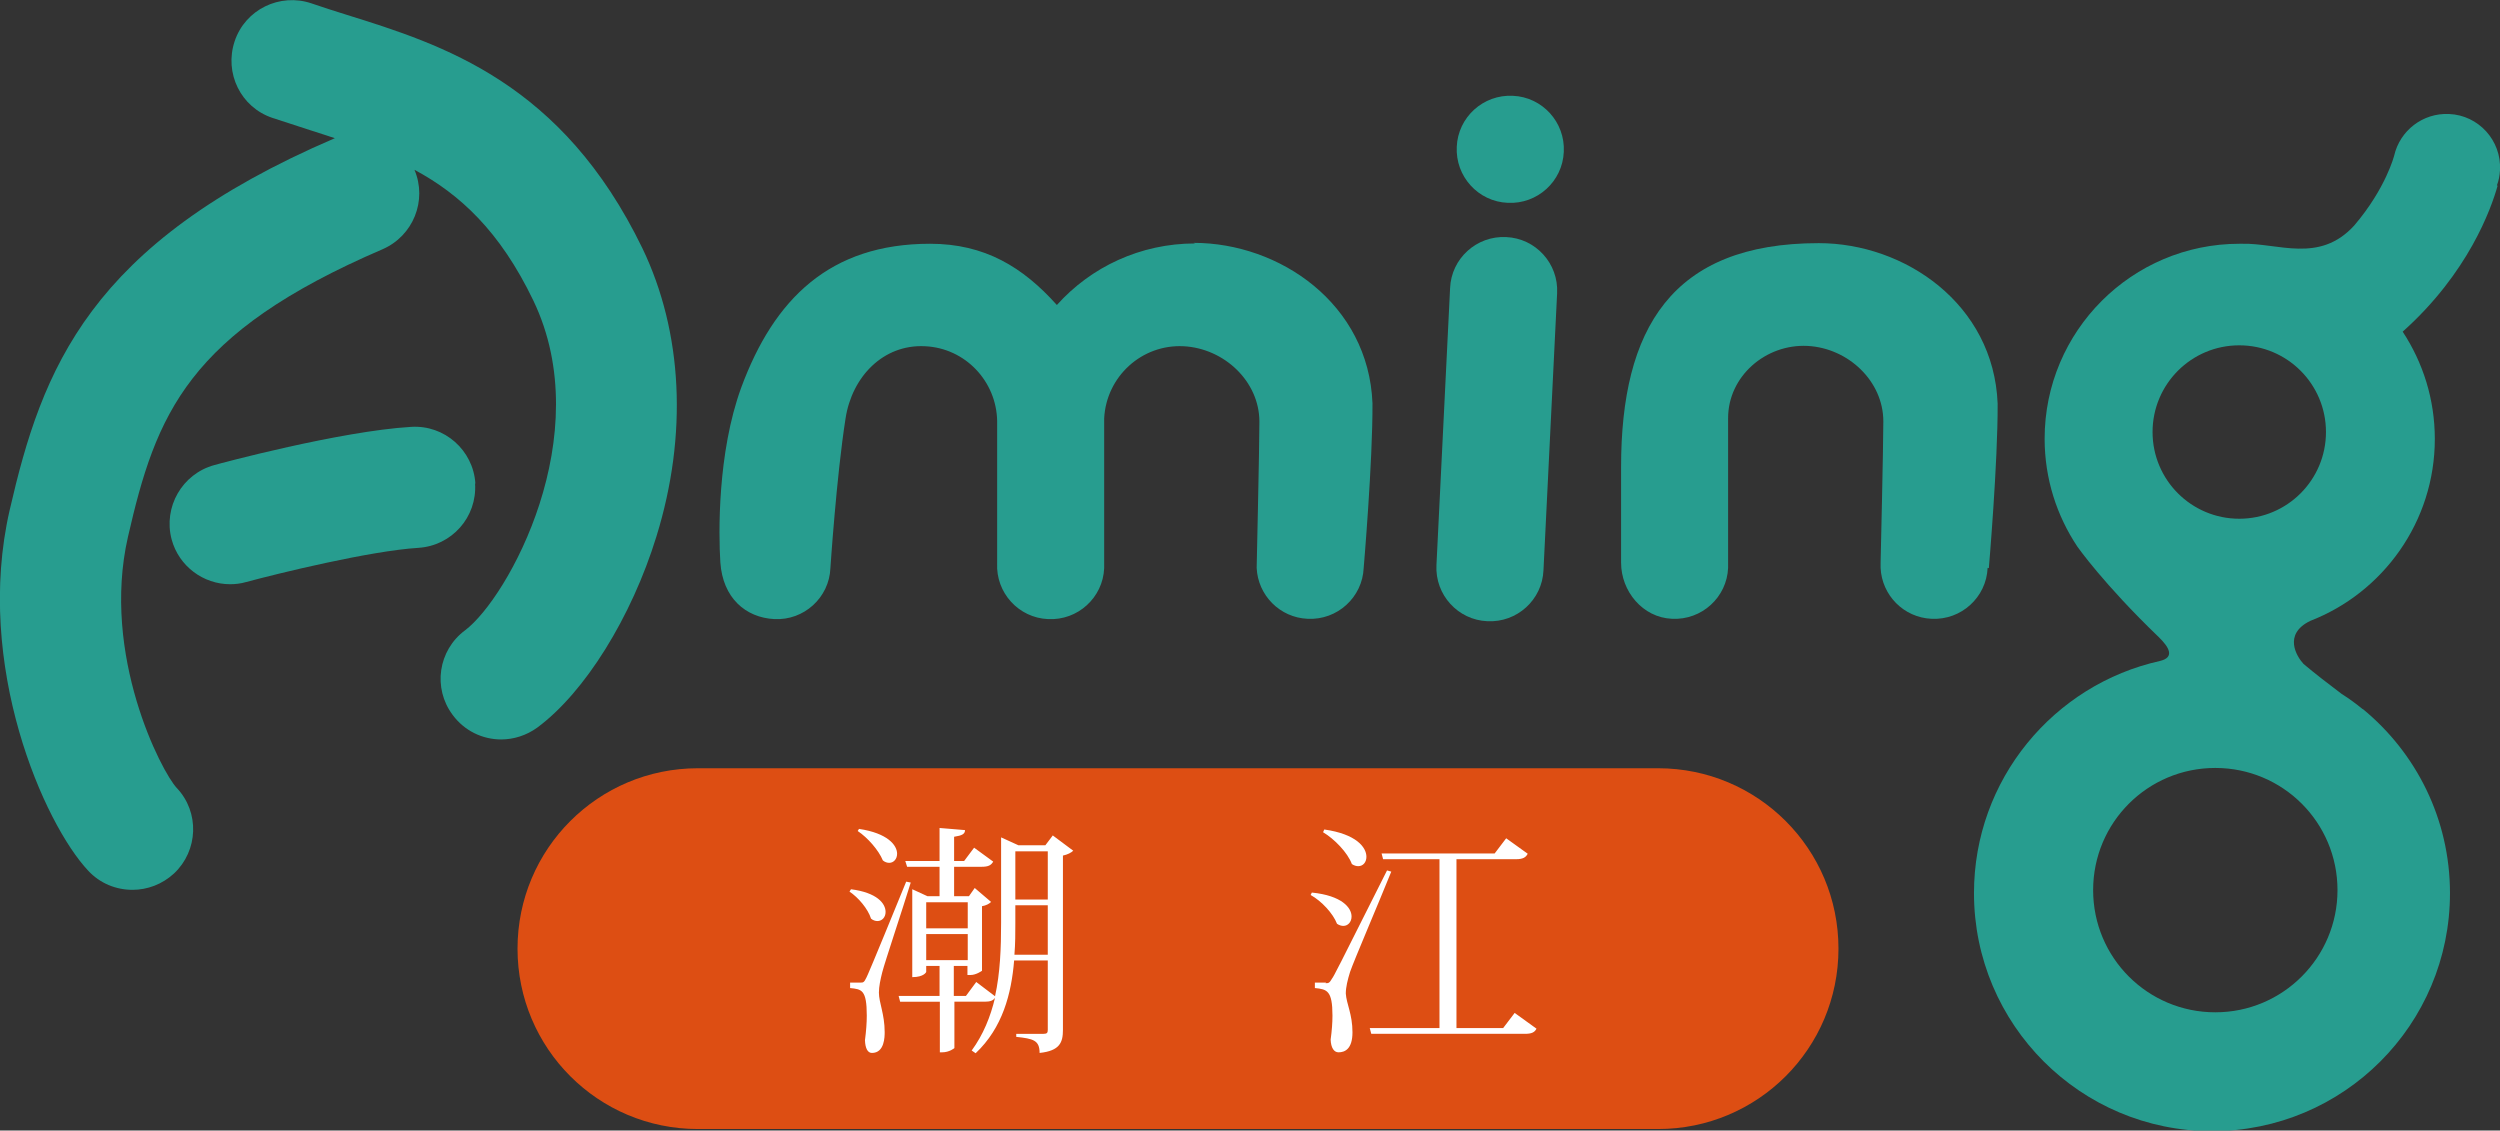 <?xml version="1.0" encoding="UTF-8"?>
<svg id="_レイヤー_1" data-name="レイヤー 1" xmlns="http://www.w3.org/2000/svg" viewBox="0 0 82.46 37.29">
  <rect x="0" y="0" width="82.46" height="37.29" fill="#333333" stroke="none"/>
  <defs>
    <style>
      .cls-1 {
        fill: #fff;
      }

      .cls-2 {
        fill: #279d8f;
      }

      .cls-3 {
        fill: #dd4e13;
      }
    </style>
  </defs>
  <path class="cls-3" d="M54.69,25.34h-31.67c-3.29,0-5.95,2.66-5.95,5.95s2.66,5.95,5.95,5.95h31.67c3.29,0,5.95-2.66,5.95-5.95s-2.66-5.95-5.95-5.95Z"/>
  <g>
    <path class="cls-2" d="M49.68,7.82c-.98-.05-1.81.71-1.85,1.68l-.45,9.14c-.05.98.71,1.81,1.68,1.85.98.05,1.81-.71,1.85-1.68l.45-9.14c.05-.98-.71-1.81-1.68-1.85Z"/>
    <path class="cls-2" d="M49.9,3.16c-.98-.05-1.81.71-1.85,1.68-.05.98.71,1.81,1.68,1.85.98.05,1.81-.71,1.85-1.68.05-.98-.71-1.81-1.68-1.85Z"/>
    <path class="cls-2" d="M39.42,8.03c-1.81,0-3.44.78-4.56,2.03-1.12-1.25-2.38-2.02-4.18-2.02-3.31,0-5.15,1.82-6.23,4.74-.79,2.16-.75,4.84-.69,5.77.08,1.17.83,1.82,1.78,1.87.98.05,1.81-.71,1.85-1.68,0,0,.2-3.03.5-4.94.21-1.37,1.24-2.45,2.62-2.38,1.33.06,2.36,1.16,2.38,2.47v4.68c-.05.98.71,1.81,1.68,1.85.98.05,1.81-.71,1.85-1.68,0-.06,0-.12,0-.17h0v-4.65h0s0-.08,0-.12c.07-1.38,1.24-2.45,2.62-2.38,1.34.07,2.5,1.16,2.5,2.49,0,.84-.09,4.77-.09,4.82,0,0,0,0,0,0h0c.04.9.76,1.64,1.68,1.68.98.05,1.81-.71,1.85-1.68,0,0,.3-3.5.29-5.43-.13-3.28-3.06-5.29-5.9-5.29Z"/>
    <path class="cls-2" d="M65.6,18.74s.3-3.5.29-5.43c-.13-3.28-3.06-5.29-5.9-5.29-4.87,0-6.52,2.84-6.52,7.38v3.16c0,.94.71,1.81,1.68,1.85.98.05,1.81-.71,1.85-1.68,0-.06,0-.12,0-.17h0s0-4.61,0-4.77c0-1.38,1.24-2.45,2.62-2.38,1.34.07,2.5,1.16,2.5,2.49,0,.84-.09,4.64-.09,4.66,0,.06,0,.11,0,.17,0,0,0,0,0,0h0c.04.9.76,1.64,1.68,1.68.98.05,1.81-.71,1.85-1.68Z"/>
    <path class="cls-2" d="M82.36,6.11c.06-.16.09-.32.1-.5.05-.98-.71-1.81-1.68-1.85-.87-.04-1.62.55-1.81,1.37h0s-.27,1.08-1.32,2.31c-1.15,1.26-2.51.57-3.7.6,0,0-.04,0-.08,0-3.55,0-6.43,2.88-6.43,6.43,0,1.32.4,2.54,1.08,3.56,0,0,.86,1.23,2.68,2.98,0,0-.35-.34,0,0s.54.67.05.79h0c-3.51.78-6.14,3.91-6.14,7.66,0,4.33,3.51,7.85,7.85,7.85s7.85-3.51,7.85-7.85c0-2.45-1.12-4.63-2.87-6.07h0s0,0-.01,0c-.22-.18-.45-.35-.69-.5-.45-.34-.88-.67-1.26-.99-.23-.25-.68-.98.22-1.42h0c2.4-.93,4.11-3.27,4.11-6,0-1.31-.39-2.52-1.06-3.54,2.17-1.94,2.92-4.06,3.13-4.81ZM77.1,29.36c0,2.22-1.8,4.03-4.03,4.03s-4.03-1.8-4.03-4.03,1.8-4.03,4.03-4.03,4.03,1.8,4.03,4.03ZM73.86,17.11c-1.58,0-2.86-1.28-2.86-2.86s1.28-2.86,2.86-2.86,2.86,1.28,2.86,2.86-1.28,2.86-2.86,2.86Z"/>
    <path class="cls-2" d="M11.44.49c-.41-.13-.8-.25-1.17-.38-1.04-.35-2.18.2-2.53,1.25s.2,2.18,1.25,2.53c.42.14.85.28,1.26.41.27.09.54.17.8.26,0,0,0,0-.01,0C2.93,8.04,1.39,12.17.32,16.82c-1.18,5.13,1.14,10.36,2.59,11.9.39.42.92.63,1.46.63.49,0,.98-.18,1.37-.54.8-.75.85-2.02.09-2.82-.5-.53-2.5-4.38-1.61-8.28.93-4.06,1.96-6.72,8.4-9.49,1.01-.44,1.48-1.61,1.05-2.62,1.49.8,2.82,2.02,3.92,4.31,2.14,4.45-.84,9.82-2.25,10.88-.89.66-1.07,1.91-.41,2.79.39.53.99.81,1.6.81.41,0,.83-.13,1.19-.39,1.57-1.16,3.11-3.64,3.93-6.3,1.04-3.36.87-6.74-.46-9.51C18.54,2.72,14.61,1.48,11.44.49Z"/>
    <path class="cls-2" d="M15.68,15.95c-.07-1.1-1.02-1.94-2.12-1.87-2.34.14-6.32,1.21-6.49,1.26-1.06.29-1.69,1.38-1.41,2.45.24.89,1.05,1.48,1.93,1.48.17,0,.35-.02.52-.07,1.04-.28,4.09-1.03,5.69-1.13,1.1-.07,1.94-1.01,1.87-2.12Z"/>
  </g>
  <g>
    <path class="cls-1" d="M28.06,29.33c.87.11,1.15.47,1.15.75,0,.18-.12.3-.27.3-.06,0-.14-.02-.21-.08-.1-.32-.42-.7-.71-.89l.05-.08ZM28.38,32.41c.09,0,.12,0,.2-.17.03-.06.13-.27,1.31-3.16l.15.03c-.28.91-.85,2.61-.94,2.96-.06.24-.11.47-.11.67,0,.33.19.71.19,1.3,0,.15,0,.69-.42.69-.14,0-.22-.15-.23-.42.04-.3.06-.58.06-.81,0-.86-.17-.87-.55-.91v-.18c.26,0,.34,0,.34,0h0ZM28.33,27.34c.95.14,1.26.54,1.26.82,0,.18-.12.3-.26.3-.06,0-.14-.02-.21-.08-.14-.34-.5-.75-.83-.97l.05-.08ZM34.73,27.56l.67.5c-.06.06-.19.13-.34.16v5.75c0,.41-.1.69-.77.76,0-.42-.21-.47-.77-.53v-.1h.9c.11,0,.14-.03.14-.13v-2.29h-1.11c-.09,1.1-.38,2.22-1.27,3.06l-.13-.09c.38-.52.62-1.11.77-1.74h0c-.06.09-.15.13-.34.13h-1v1.53s-.16.14-.41.14h-.07v-1.67h-1.31l-.05-.19h1.35v-.99h-.44v.2s-.07.17-.46.17v-2.9l.5.23h.4v-.97h-1.07l-.06-.19h1.13v-1.09l.84.07c0,.13-.1.18-.36.22v.8h.33l.33-.44.63.46c-.07.12-.16.17-.38.17h-.91v.97h.49l.19-.27.54.46c-.06.06-.17.12-.3.14v2.13s-.19.14-.38.14h-.1v-.3h-.45v.99h.4l.34-.46.62.47c.17-.77.2-1.59.2-2.42v-2.82l.57.26h.89l.25-.33ZM31.92,29.76h-1.37v.86h1.37v-.86ZM30.55,31.67h1.37v-.86h-1.37v.86ZM33.49,30.44c0,.34,0,.69-.03,1.05h1.1v-1.63h-1.07v.58ZM34.56,28.08h-1.07v1.59h1.07v-1.59Z"/>
    <path class="cls-1" d="M43.27,29.44c.99.1,1.31.5,1.31.79,0,.18-.12.31-.27.31-.06,0-.14-.02-.21-.07-.13-.34-.51-.75-.87-.95l.04-.08ZM43.72,32.43c.1,0,.13,0,.22-.16.05-.06.17-.29,1.81-3.56l.14.04c-.41,1.02-1.23,2.93-1.36,3.31-.08.26-.14.5-.14.71.02.34.22.68.22,1.28,0,.55-.25.66-.46.66-.15,0-.25-.15-.26-.42.04-.29.06-.56.06-.79,0-.83-.18-.87-.58-.91v-.18c.28,0,.37,0,.37,0h0ZM43.68,27.36c1.06.15,1.39.59,1.39.9,0,.18-.11.31-.27.31-.06,0-.14-.02-.21-.07-.14-.38-.58-.83-.95-1.05l.04-.09ZM49.96,33.41l.72.52c-.06.12-.16.17-.38.17h-5.07l-.05-.19h2.3v-5.57h-1.86l-.05-.19h3.73l.38-.5.71.51c-.06.12-.16.18-.38.18h-1.97v5.57h1.54l.38-.5Z"/>
  </g>
</svg>
